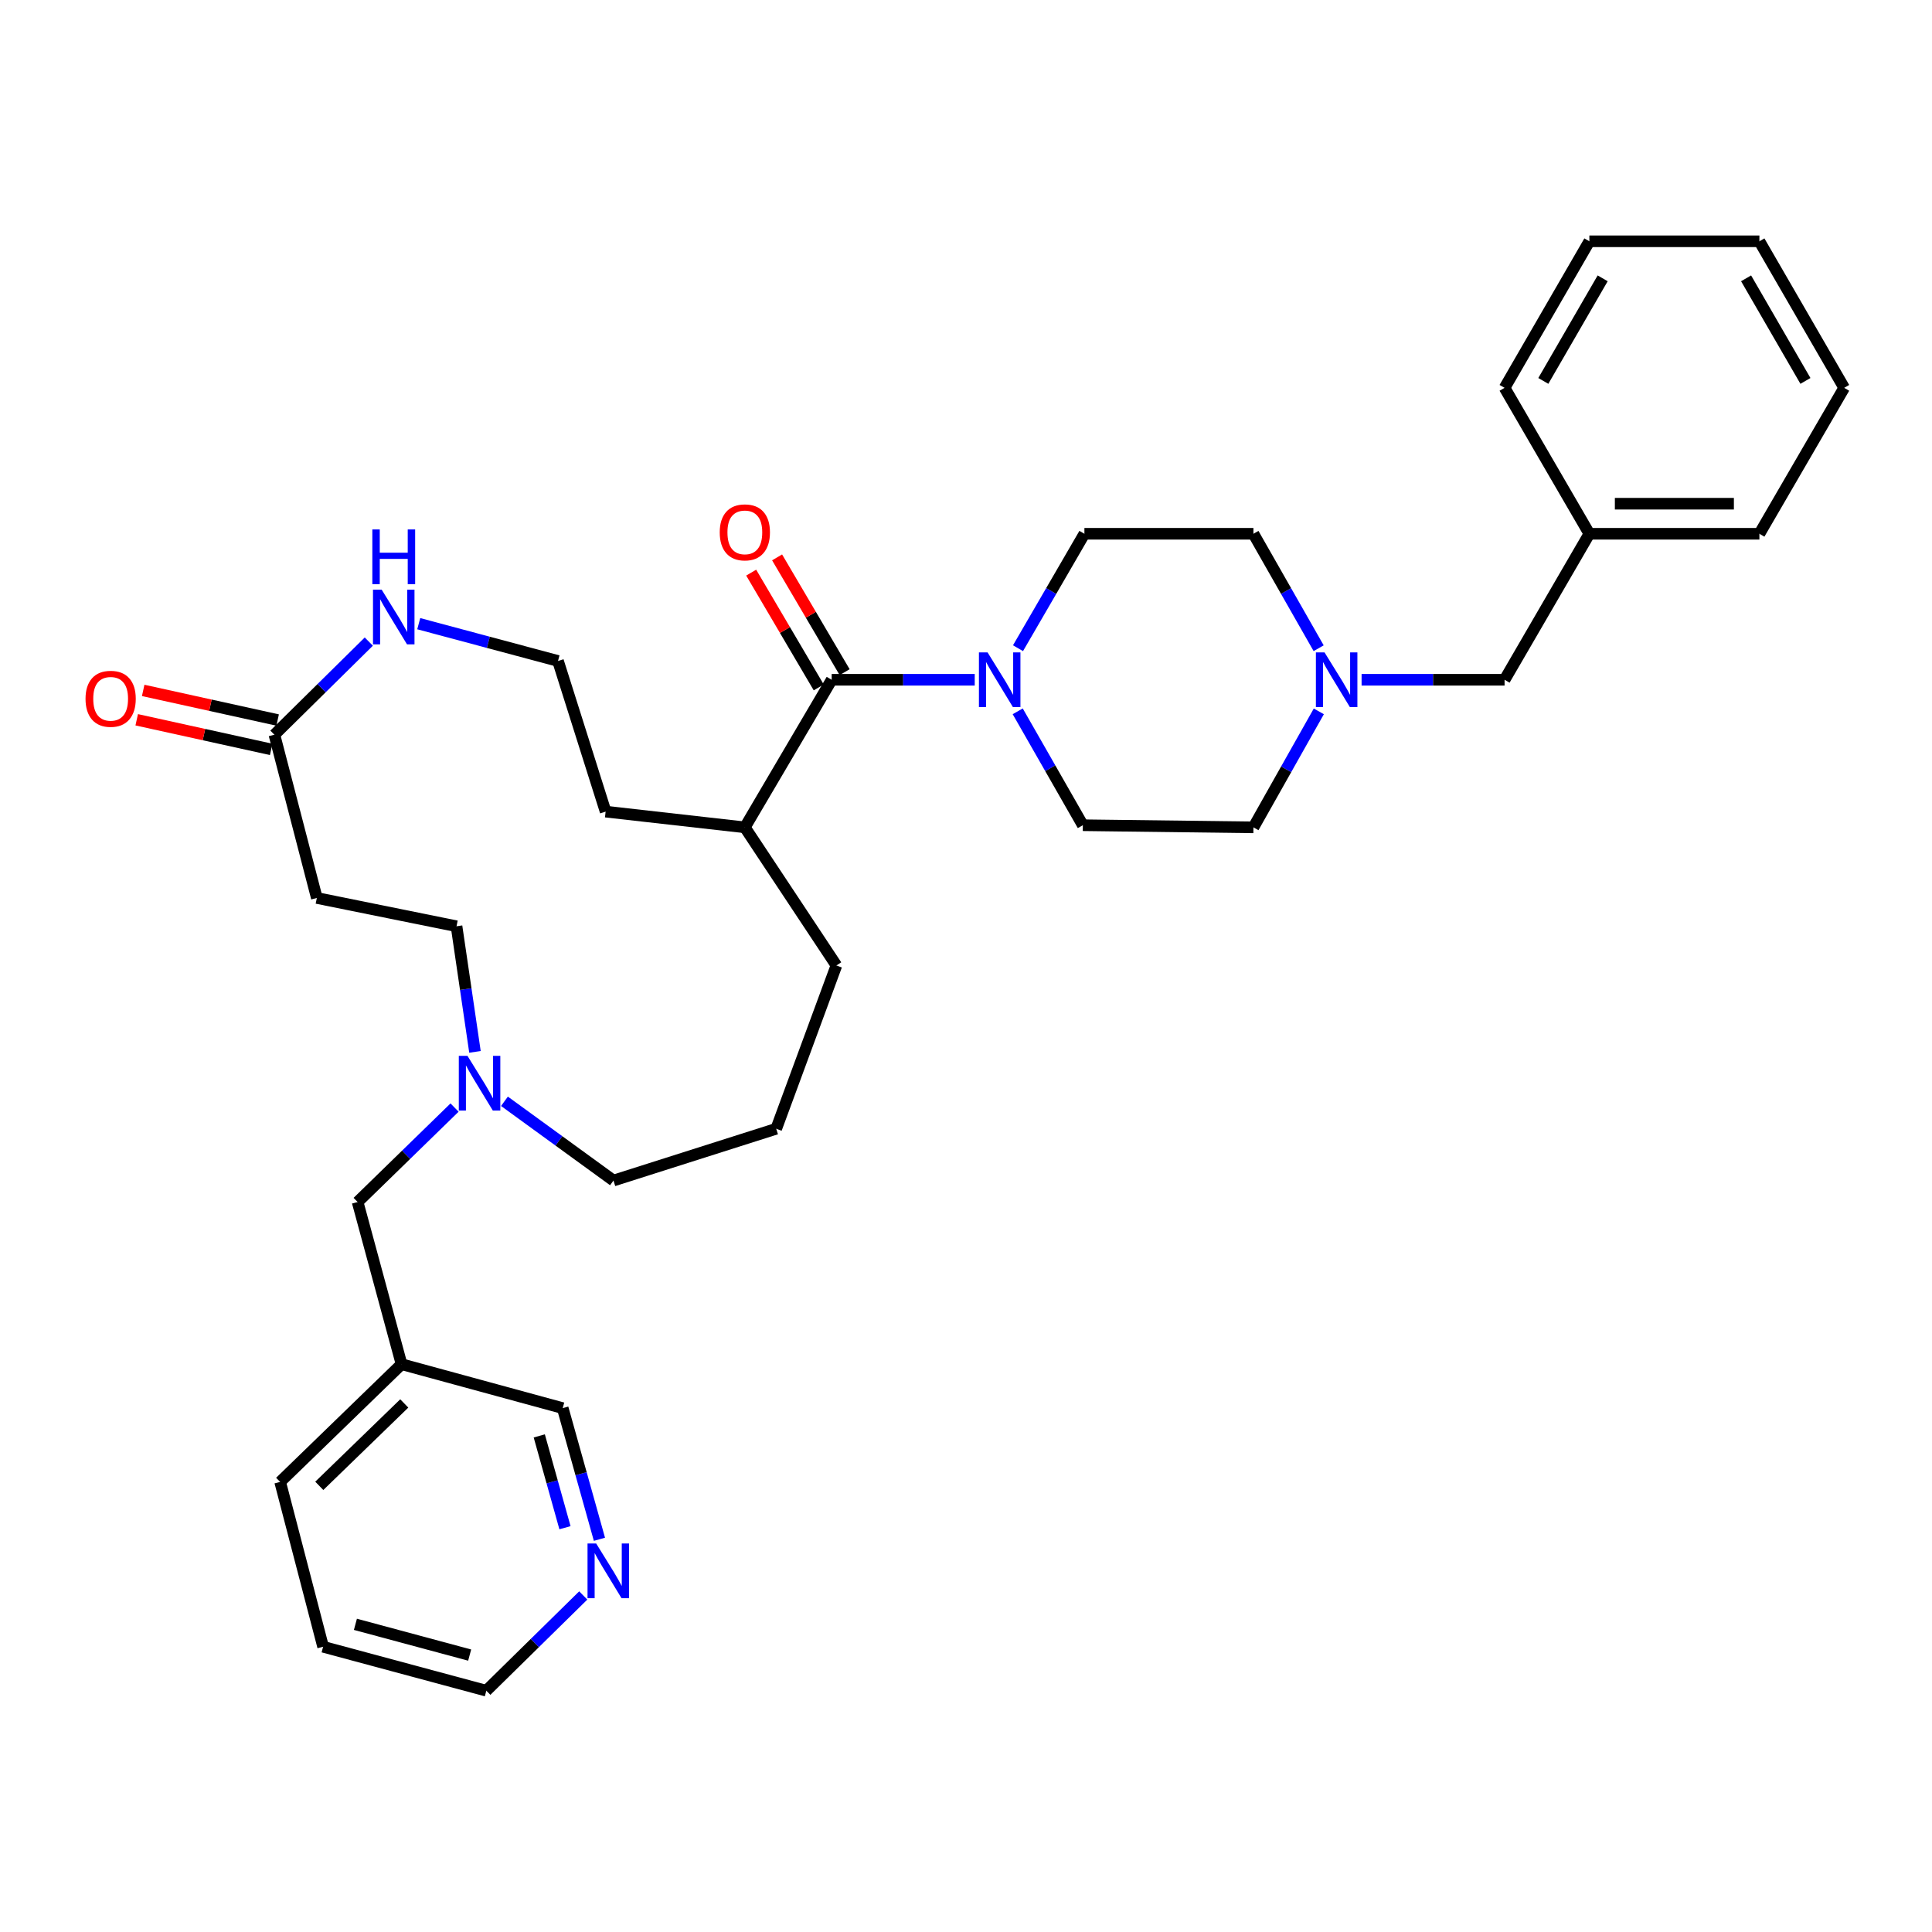 <?xml version='1.0' encoding='iso-8859-1'?>
<svg version='1.1' baseProfile='full'
              xmlns='http://www.w3.org/2000/svg'
                      xmlns:rdkit='http://www.rdkit.org/xml'
                      xmlns:xlink='http://www.w3.org/1999/xlink'
                  xml:space='preserve'
width='1000px' height='1000px' viewBox='0 0 1000 1000'>
<!-- END OF HEADER -->
<rect style='opacity:1.0;fill:#FFFFFF;stroke:none' width='1000' height='1000' x='0' y='0'> </rect>
<path class='bond-0' d='M 430.477,351.852 L 467.498,351.852' style='fill:none;fill-rule:evenodd;stroke:#000000;stroke-width:6px;stroke-linecap:butt;stroke-linejoin:miter;stroke-opacity:1' />
<path class='bond-0' d='M 467.498,351.852 L 504.519,351.852' style='fill:none;fill-rule:evenodd;stroke:#0000FF;stroke-width:6px;stroke-linecap:butt;stroke-linejoin:miter;stroke-opacity:1' />
<path class='bond-6' d='M 437.183,347.906 L 419.704,318.202' style='fill:none;fill-rule:evenodd;stroke:#000000;stroke-width:6px;stroke-linecap:butt;stroke-linejoin:miter;stroke-opacity:1' />
<path class='bond-6' d='M 419.704,318.202 L 402.224,288.499' style='fill:none;fill-rule:evenodd;stroke:#FF0000;stroke-width:6px;stroke-linecap:butt;stroke-linejoin:miter;stroke-opacity:1' />
<path class='bond-6' d='M 423.771,355.798 L 406.292,326.095' style='fill:none;fill-rule:evenodd;stroke:#000000;stroke-width:6px;stroke-linecap:butt;stroke-linejoin:miter;stroke-opacity:1' />
<path class='bond-6' d='M 406.292,326.095 L 388.813,296.391' style='fill:none;fill-rule:evenodd;stroke:#FF0000;stroke-width:6px;stroke-linecap:butt;stroke-linejoin:miter;stroke-opacity:1' />
<path class='bond-11' d='M 430.477,351.852 L 385.529,428.234' style='fill:none;fill-rule:evenodd;stroke:#000000;stroke-width:6px;stroke-linecap:butt;stroke-linejoin:miter;stroke-opacity:1' />
<path class='bond-7' d='M 526.768,368.18 L 543.623,397.658' style='fill:none;fill-rule:evenodd;stroke:#0000FF;stroke-width:6px;stroke-linecap:butt;stroke-linejoin:miter;stroke-opacity:1' />
<path class='bond-7' d='M 543.623,397.658 L 560.478,427.136' style='fill:none;fill-rule:evenodd;stroke:#000000;stroke-width:6px;stroke-linecap:butt;stroke-linejoin:miter;stroke-opacity:1' />
<path class='bond-8' d='M 526.918,335.508 L 544.104,305.895' style='fill:none;fill-rule:evenodd;stroke:#0000FF;stroke-width:6px;stroke-linecap:butt;stroke-linejoin:miter;stroke-opacity:1' />
<path class='bond-8' d='M 544.104,305.895 L 561.291,276.282' style='fill:none;fill-rule:evenodd;stroke:#000000;stroke-width:6px;stroke-linecap:butt;stroke-linejoin:miter;stroke-opacity:1' />
<path class='bond-1' d='M 142.031,380.287 L 166.462,356.187' style='fill:none;fill-rule:evenodd;stroke:#000000;stroke-width:6px;stroke-linecap:butt;stroke-linejoin:miter;stroke-opacity:1' />
<path class='bond-1' d='M 166.462,356.187 L 190.893,332.088' style='fill:none;fill-rule:evenodd;stroke:#0000FF;stroke-width:6px;stroke-linecap:butt;stroke-linejoin:miter;stroke-opacity:1' />
<path class='bond-5' d='M 142.031,380.287 L 163.99,464.796' style='fill:none;fill-rule:evenodd;stroke:#000000;stroke-width:6px;stroke-linecap:butt;stroke-linejoin:miter;stroke-opacity:1' />
<path class='bond-10' d='M 143.705,372.688 L 108.91,365.022' style='fill:none;fill-rule:evenodd;stroke:#000000;stroke-width:6px;stroke-linecap:butt;stroke-linejoin:miter;stroke-opacity:1' />
<path class='bond-10' d='M 108.91,365.022 L 74.115,357.356' style='fill:none;fill-rule:evenodd;stroke:#FF0000;stroke-width:6px;stroke-linecap:butt;stroke-linejoin:miter;stroke-opacity:1' />
<path class='bond-10' d='M 140.356,387.885 L 105.561,380.219' style='fill:none;fill-rule:evenodd;stroke:#000000;stroke-width:6px;stroke-linecap:butt;stroke-linejoin:miter;stroke-opacity:1' />
<path class='bond-10' d='M 105.561,380.219 L 70.766,372.553' style='fill:none;fill-rule:evenodd;stroke:#FF0000;stroke-width:6px;stroke-linecap:butt;stroke-linejoin:miter;stroke-opacity:1' />
<path class='bond-2' d='M 682.535,335.517 L 665.655,305.9' style='fill:none;fill-rule:evenodd;stroke:#0000FF;stroke-width:6px;stroke-linecap:butt;stroke-linejoin:miter;stroke-opacity:1' />
<path class='bond-2' d='M 665.655,305.9 L 648.774,276.282' style='fill:none;fill-rule:evenodd;stroke:#000000;stroke-width:6px;stroke-linecap:butt;stroke-linejoin:miter;stroke-opacity:1' />
<path class='bond-14' d='M 704.758,351.852 L 741.762,351.852' style='fill:none;fill-rule:evenodd;stroke:#0000FF;stroke-width:6px;stroke-linecap:butt;stroke-linejoin:miter;stroke-opacity:1' />
<path class='bond-14' d='M 741.762,351.852 L 778.767,351.852' style='fill:none;fill-rule:evenodd;stroke:#000000;stroke-width:6px;stroke-linecap:butt;stroke-linejoin:miter;stroke-opacity:1' />
<path class='bond-33' d='M 682.624,368.204 L 665.699,398.219' style='fill:none;fill-rule:evenodd;stroke:#0000FF;stroke-width:6px;stroke-linecap:butt;stroke-linejoin:miter;stroke-opacity:1' />
<path class='bond-33' d='M 665.699,398.219 L 648.774,428.234' style='fill:none;fill-rule:evenodd;stroke:#000000;stroke-width:6px;stroke-linecap:butt;stroke-linejoin:miter;stroke-opacity:1' />
<path class='bond-3' d='M 261.105,570.03 L 289.319,590.54' style='fill:none;fill-rule:evenodd;stroke:#0000FF;stroke-width:6px;stroke-linecap:butt;stroke-linejoin:miter;stroke-opacity:1' />
<path class='bond-3' d='M 289.319,590.54 L 317.533,611.051' style='fill:none;fill-rule:evenodd;stroke:#000000;stroke-width:6px;stroke-linecap:butt;stroke-linejoin:miter;stroke-opacity:1' />
<path class='bond-12' d='M 235.279,573.275 L 210.191,597.717' style='fill:none;fill-rule:evenodd;stroke:#0000FF;stroke-width:6px;stroke-linecap:butt;stroke-linejoin:miter;stroke-opacity:1' />
<path class='bond-12' d='M 210.191,597.717 L 185.102,622.16' style='fill:none;fill-rule:evenodd;stroke:#000000;stroke-width:6px;stroke-linecap:butt;stroke-linejoin:miter;stroke-opacity:1' />
<path class='bond-13' d='M 245.843,544.452 L 241.072,511.942' style='fill:none;fill-rule:evenodd;stroke:#0000FF;stroke-width:6px;stroke-linecap:butt;stroke-linejoin:miter;stroke-opacity:1' />
<path class='bond-13' d='M 241.072,511.942 L 236.3,479.433' style='fill:none;fill-rule:evenodd;stroke:#000000;stroke-width:6px;stroke-linecap:butt;stroke-linejoin:miter;stroke-opacity:1' />
<path class='bond-4' d='M 216.743,322.818 L 252.782,332.468' style='fill:none;fill-rule:evenodd;stroke:#0000FF;stroke-width:6px;stroke-linecap:butt;stroke-linejoin:miter;stroke-opacity:1' />
<path class='bond-4' d='M 252.782,332.468 L 288.821,342.117' style='fill:none;fill-rule:evenodd;stroke:#000000;stroke-width:6px;stroke-linecap:butt;stroke-linejoin:miter;stroke-opacity:1' />
<path class='bond-34' d='M 163.99,464.796 L 236.3,479.433' style='fill:none;fill-rule:evenodd;stroke:#000000;stroke-width:6px;stroke-linecap:butt;stroke-linejoin:miter;stroke-opacity:1' />
<path class='bond-17' d='M 560.478,427.136 L 648.774,428.234' style='fill:none;fill-rule:evenodd;stroke:#000000;stroke-width:6px;stroke-linecap:butt;stroke-linejoin:miter;stroke-opacity:1' />
<path class='bond-16' d='M 561.291,276.282 L 648.774,276.282' style='fill:none;fill-rule:evenodd;stroke:#000000;stroke-width:6px;stroke-linecap:butt;stroke-linejoin:miter;stroke-opacity:1' />
<path class='bond-9' d='M 310.267,796.73 L 300.763,762.787' style='fill:none;fill-rule:evenodd;stroke:#0000FF;stroke-width:6px;stroke-linecap:butt;stroke-linejoin:miter;stroke-opacity:1' />
<path class='bond-9' d='M 300.763,762.787 L 291.259,728.845' style='fill:none;fill-rule:evenodd;stroke:#000000;stroke-width:6px;stroke-linecap:butt;stroke-linejoin:miter;stroke-opacity:1' />
<path class='bond-9' d='M 292.43,790.743 L 285.778,766.983' style='fill:none;fill-rule:evenodd;stroke:#0000FF;stroke-width:6px;stroke-linecap:butt;stroke-linejoin:miter;stroke-opacity:1' />
<path class='bond-9' d='M 285.778,766.983 L 279.125,743.223' style='fill:none;fill-rule:evenodd;stroke:#000000;stroke-width:6px;stroke-linecap:butt;stroke-linejoin:miter;stroke-opacity:1' />
<path class='bond-36' d='M 301.892,825.806 L 276.808,850.457' style='fill:none;fill-rule:evenodd;stroke:#0000FF;stroke-width:6px;stroke-linecap:butt;stroke-linejoin:miter;stroke-opacity:1' />
<path class='bond-36' d='M 276.808,850.457 L 251.724,875.108' style='fill:none;fill-rule:evenodd;stroke:#000000;stroke-width:6px;stroke-linecap:butt;stroke-linejoin:miter;stroke-opacity:1' />
<path class='bond-24' d='M 385.529,428.234 L 313.469,420.099' style='fill:none;fill-rule:evenodd;stroke:#000000;stroke-width:6px;stroke-linecap:butt;stroke-linejoin:miter;stroke-opacity:1' />
<path class='bond-25' d='M 385.529,428.234 L 432.923,499.732' style='fill:none;fill-rule:evenodd;stroke:#000000;stroke-width:6px;stroke-linecap:butt;stroke-linejoin:miter;stroke-opacity:1' />
<path class='bond-15' d='M 185.102,622.16 L 207.84,706.107' style='fill:none;fill-rule:evenodd;stroke:#000000;stroke-width:6px;stroke-linecap:butt;stroke-linejoin:miter;stroke-opacity:1' />
<path class='bond-19' d='M 778.767,351.852 L 822.651,276.282' style='fill:none;fill-rule:evenodd;stroke:#000000;stroke-width:6px;stroke-linecap:butt;stroke-linejoin:miter;stroke-opacity:1' />
<path class='bond-20' d='M 207.84,706.107 L 291.259,728.845' style='fill:none;fill-rule:evenodd;stroke:#000000;stroke-width:6px;stroke-linecap:butt;stroke-linejoin:miter;stroke-opacity:1' />
<path class='bond-26' d='M 207.84,706.107 L 145.005,767.04' style='fill:none;fill-rule:evenodd;stroke:#000000;stroke-width:6px;stroke-linecap:butt;stroke-linejoin:miter;stroke-opacity:1' />
<path class='bond-26' d='M 209.248,726.419 L 165.263,769.072' style='fill:none;fill-rule:evenodd;stroke:#000000;stroke-width:6px;stroke-linecap:butt;stroke-linejoin:miter;stroke-opacity:1' />
<path class='bond-18' d='M 288.821,342.117 L 313.469,420.099' style='fill:none;fill-rule:evenodd;stroke:#000000;stroke-width:6px;stroke-linecap:butt;stroke-linejoin:miter;stroke-opacity:1' />
<path class='bond-27' d='M 822.651,276.282 L 910.661,276.282' style='fill:none;fill-rule:evenodd;stroke:#000000;stroke-width:6px;stroke-linecap:butt;stroke-linejoin:miter;stroke-opacity:1' />
<path class='bond-27' d='M 835.852,260.72 L 897.46,260.72' style='fill:none;fill-rule:evenodd;stroke:#000000;stroke-width:6px;stroke-linecap:butt;stroke-linejoin:miter;stroke-opacity:1' />
<path class='bond-28' d='M 822.651,276.282 L 778.767,200.747' style='fill:none;fill-rule:evenodd;stroke:#000000;stroke-width:6px;stroke-linecap:butt;stroke-linejoin:miter;stroke-opacity:1' />
<path class='bond-21' d='M 317.533,611.051 L 401.765,584.25' style='fill:none;fill-rule:evenodd;stroke:#000000;stroke-width:6px;stroke-linecap:butt;stroke-linejoin:miter;stroke-opacity:1' />
<path class='bond-22' d='M 401.765,584.25 L 432.923,499.732' style='fill:none;fill-rule:evenodd;stroke:#000000;stroke-width:6px;stroke-linecap:butt;stroke-linejoin:miter;stroke-opacity:1' />
<path class='bond-23' d='M 251.724,875.108 L 167.241,852.362' style='fill:none;fill-rule:evenodd;stroke:#000000;stroke-width:6px;stroke-linecap:butt;stroke-linejoin:miter;stroke-opacity:1' />
<path class='bond-23' d='M 243.097,856.669 L 183.959,840.747' style='fill:none;fill-rule:evenodd;stroke:#000000;stroke-width:6px;stroke-linecap:butt;stroke-linejoin:miter;stroke-opacity:1' />
<path class='bond-29' d='M 145.005,767.04 L 167.241,852.362' style='fill:none;fill-rule:evenodd;stroke:#000000;stroke-width:6px;stroke-linecap:butt;stroke-linejoin:miter;stroke-opacity:1' />
<path class='bond-30' d='M 910.661,276.282 L 954.545,200.747' style='fill:none;fill-rule:evenodd;stroke:#000000;stroke-width:6px;stroke-linecap:butt;stroke-linejoin:miter;stroke-opacity:1' />
<path class='bond-31' d='M 778.767,200.747 L 822.651,124.892' style='fill:none;fill-rule:evenodd;stroke:#000000;stroke-width:6px;stroke-linecap:butt;stroke-linejoin:miter;stroke-opacity:1' />
<path class='bond-31' d='M 798.819,197.162 L 829.538,144.063' style='fill:none;fill-rule:evenodd;stroke:#000000;stroke-width:6px;stroke-linecap:butt;stroke-linejoin:miter;stroke-opacity:1' />
<path class='bond-35' d='M 954.545,200.747 L 910.661,124.892' style='fill:none;fill-rule:evenodd;stroke:#000000;stroke-width:6px;stroke-linecap:butt;stroke-linejoin:miter;stroke-opacity:1' />
<path class='bond-35' d='M 934.493,197.162 L 903.774,144.063' style='fill:none;fill-rule:evenodd;stroke:#000000;stroke-width:6px;stroke-linecap:butt;stroke-linejoin:miter;stroke-opacity:1' />
<path class='bond-32' d='M 822.651,124.892 L 910.661,124.892' style='fill:none;fill-rule:evenodd;stroke:#000000;stroke-width:6px;stroke-linecap:butt;stroke-linejoin:miter;stroke-opacity:1' />
<path  class='atom-1' d='M 511.172 337.692
L 520.452 352.692
Q 521.372 354.172, 522.852 356.852
Q 524.332 359.532, 524.412 359.692
L 524.412 337.692
L 528.172 337.692
L 528.172 366.012
L 524.292 366.012
L 514.332 349.612
Q 513.172 347.692, 511.932 345.492
Q 510.732 343.292, 510.372 342.612
L 510.372 366.012
L 506.692 366.012
L 506.692 337.692
L 511.172 337.692
' fill='#0000FF'/>
<path  class='atom-3' d='M 685.585 337.692
L 694.865 352.692
Q 695.785 354.172, 697.265 356.852
Q 698.745 359.532, 698.825 359.692
L 698.825 337.692
L 702.585 337.692
L 702.585 366.012
L 698.705 366.012
L 688.745 349.612
Q 687.585 347.692, 686.345 345.492
Q 685.145 343.292, 684.785 342.612
L 684.785 366.012
L 681.105 366.012
L 681.105 337.692
L 685.585 337.692
' fill='#0000FF'/>
<path  class='atom-4' d='M 241.962 546.505
L 251.242 561.505
Q 252.162 562.985, 253.642 565.665
Q 255.122 568.345, 255.202 568.505
L 255.202 546.505
L 258.962 546.505
L 258.962 574.825
L 255.082 574.825
L 245.122 558.425
Q 243.962 556.505, 242.722 554.305
Q 241.522 552.105, 241.162 551.425
L 241.162 574.825
L 237.482 574.825
L 237.482 546.505
L 241.962 546.505
' fill='#0000FF'/>
<path  class='atom-5' d='M 197.542 305.194
L 206.822 320.194
Q 207.742 321.674, 209.222 324.354
Q 210.702 327.034, 210.782 327.194
L 210.782 305.194
L 214.542 305.194
L 214.542 333.514
L 210.662 333.514
L 200.702 317.114
Q 199.542 315.194, 198.302 312.994
Q 197.102 310.794, 196.742 310.114
L 196.742 333.514
L 193.062 333.514
L 193.062 305.194
L 197.542 305.194
' fill='#0000FF'/>
<path  class='atom-5' d='M 192.722 274.042
L 196.562 274.042
L 196.562 286.082
L 211.042 286.082
L 211.042 274.042
L 214.882 274.042
L 214.882 302.362
L 211.042 302.362
L 211.042 289.282
L 196.562 289.282
L 196.562 302.362
L 192.722 302.362
L 192.722 274.042
' fill='#0000FF'/>
<path  class='atom-7' d='M 372.529 275.55
Q 372.529 268.75, 375.889 264.95
Q 379.249 261.15, 385.529 261.15
Q 391.809 261.15, 395.169 264.95
Q 398.529 268.75, 398.529 275.55
Q 398.529 282.43, 395.129 286.35
Q 391.729 290.23, 385.529 290.23
Q 379.289 290.23, 375.889 286.35
Q 372.529 282.47, 372.529 275.55
M 385.529 287.03
Q 389.849 287.03, 392.169 284.15
Q 394.529 281.23, 394.529 275.55
Q 394.529 269.99, 392.169 267.19
Q 389.849 264.35, 385.529 264.35
Q 381.209 264.35, 378.849 267.15
Q 376.529 269.95, 376.529 275.55
Q 376.529 281.27, 378.849 284.15
Q 381.209 287.03, 385.529 287.03
' fill='#FF0000'/>
<path  class='atom-10' d='M 308.584 798.917
L 317.864 813.917
Q 318.784 815.397, 320.264 818.077
Q 321.744 820.757, 321.824 820.917
L 321.824 798.917
L 325.584 798.917
L 325.584 827.237
L 321.704 827.237
L 311.744 810.837
Q 310.584 808.917, 309.344 806.717
Q 308.144 804.517, 307.784 803.837
L 307.784 827.237
L 304.104 827.237
L 304.104 798.917
L 308.584 798.917
' fill='#0000FF'/>
<path  class='atom-11' d='M 44.271 361.693
Q 44.271 354.893, 47.631 351.093
Q 50.991 347.293, 57.271 347.293
Q 63.551 347.293, 66.911 351.093
Q 70.271 354.893, 70.271 361.693
Q 70.271 368.573, 66.871 372.493
Q 63.471 376.373, 57.271 376.373
Q 51.031 376.373, 47.631 372.493
Q 44.271 368.613, 44.271 361.693
M 57.271 373.173
Q 61.591 373.173, 63.911 370.293
Q 66.271 367.373, 66.271 361.693
Q 66.271 356.133, 63.911 353.333
Q 61.591 350.493, 57.271 350.493
Q 52.951 350.493, 50.591 353.293
Q 48.271 356.093, 48.271 361.693
Q 48.271 367.413, 50.591 370.293
Q 52.951 373.173, 57.271 373.173
' fill='#FF0000'/>
</svg>
